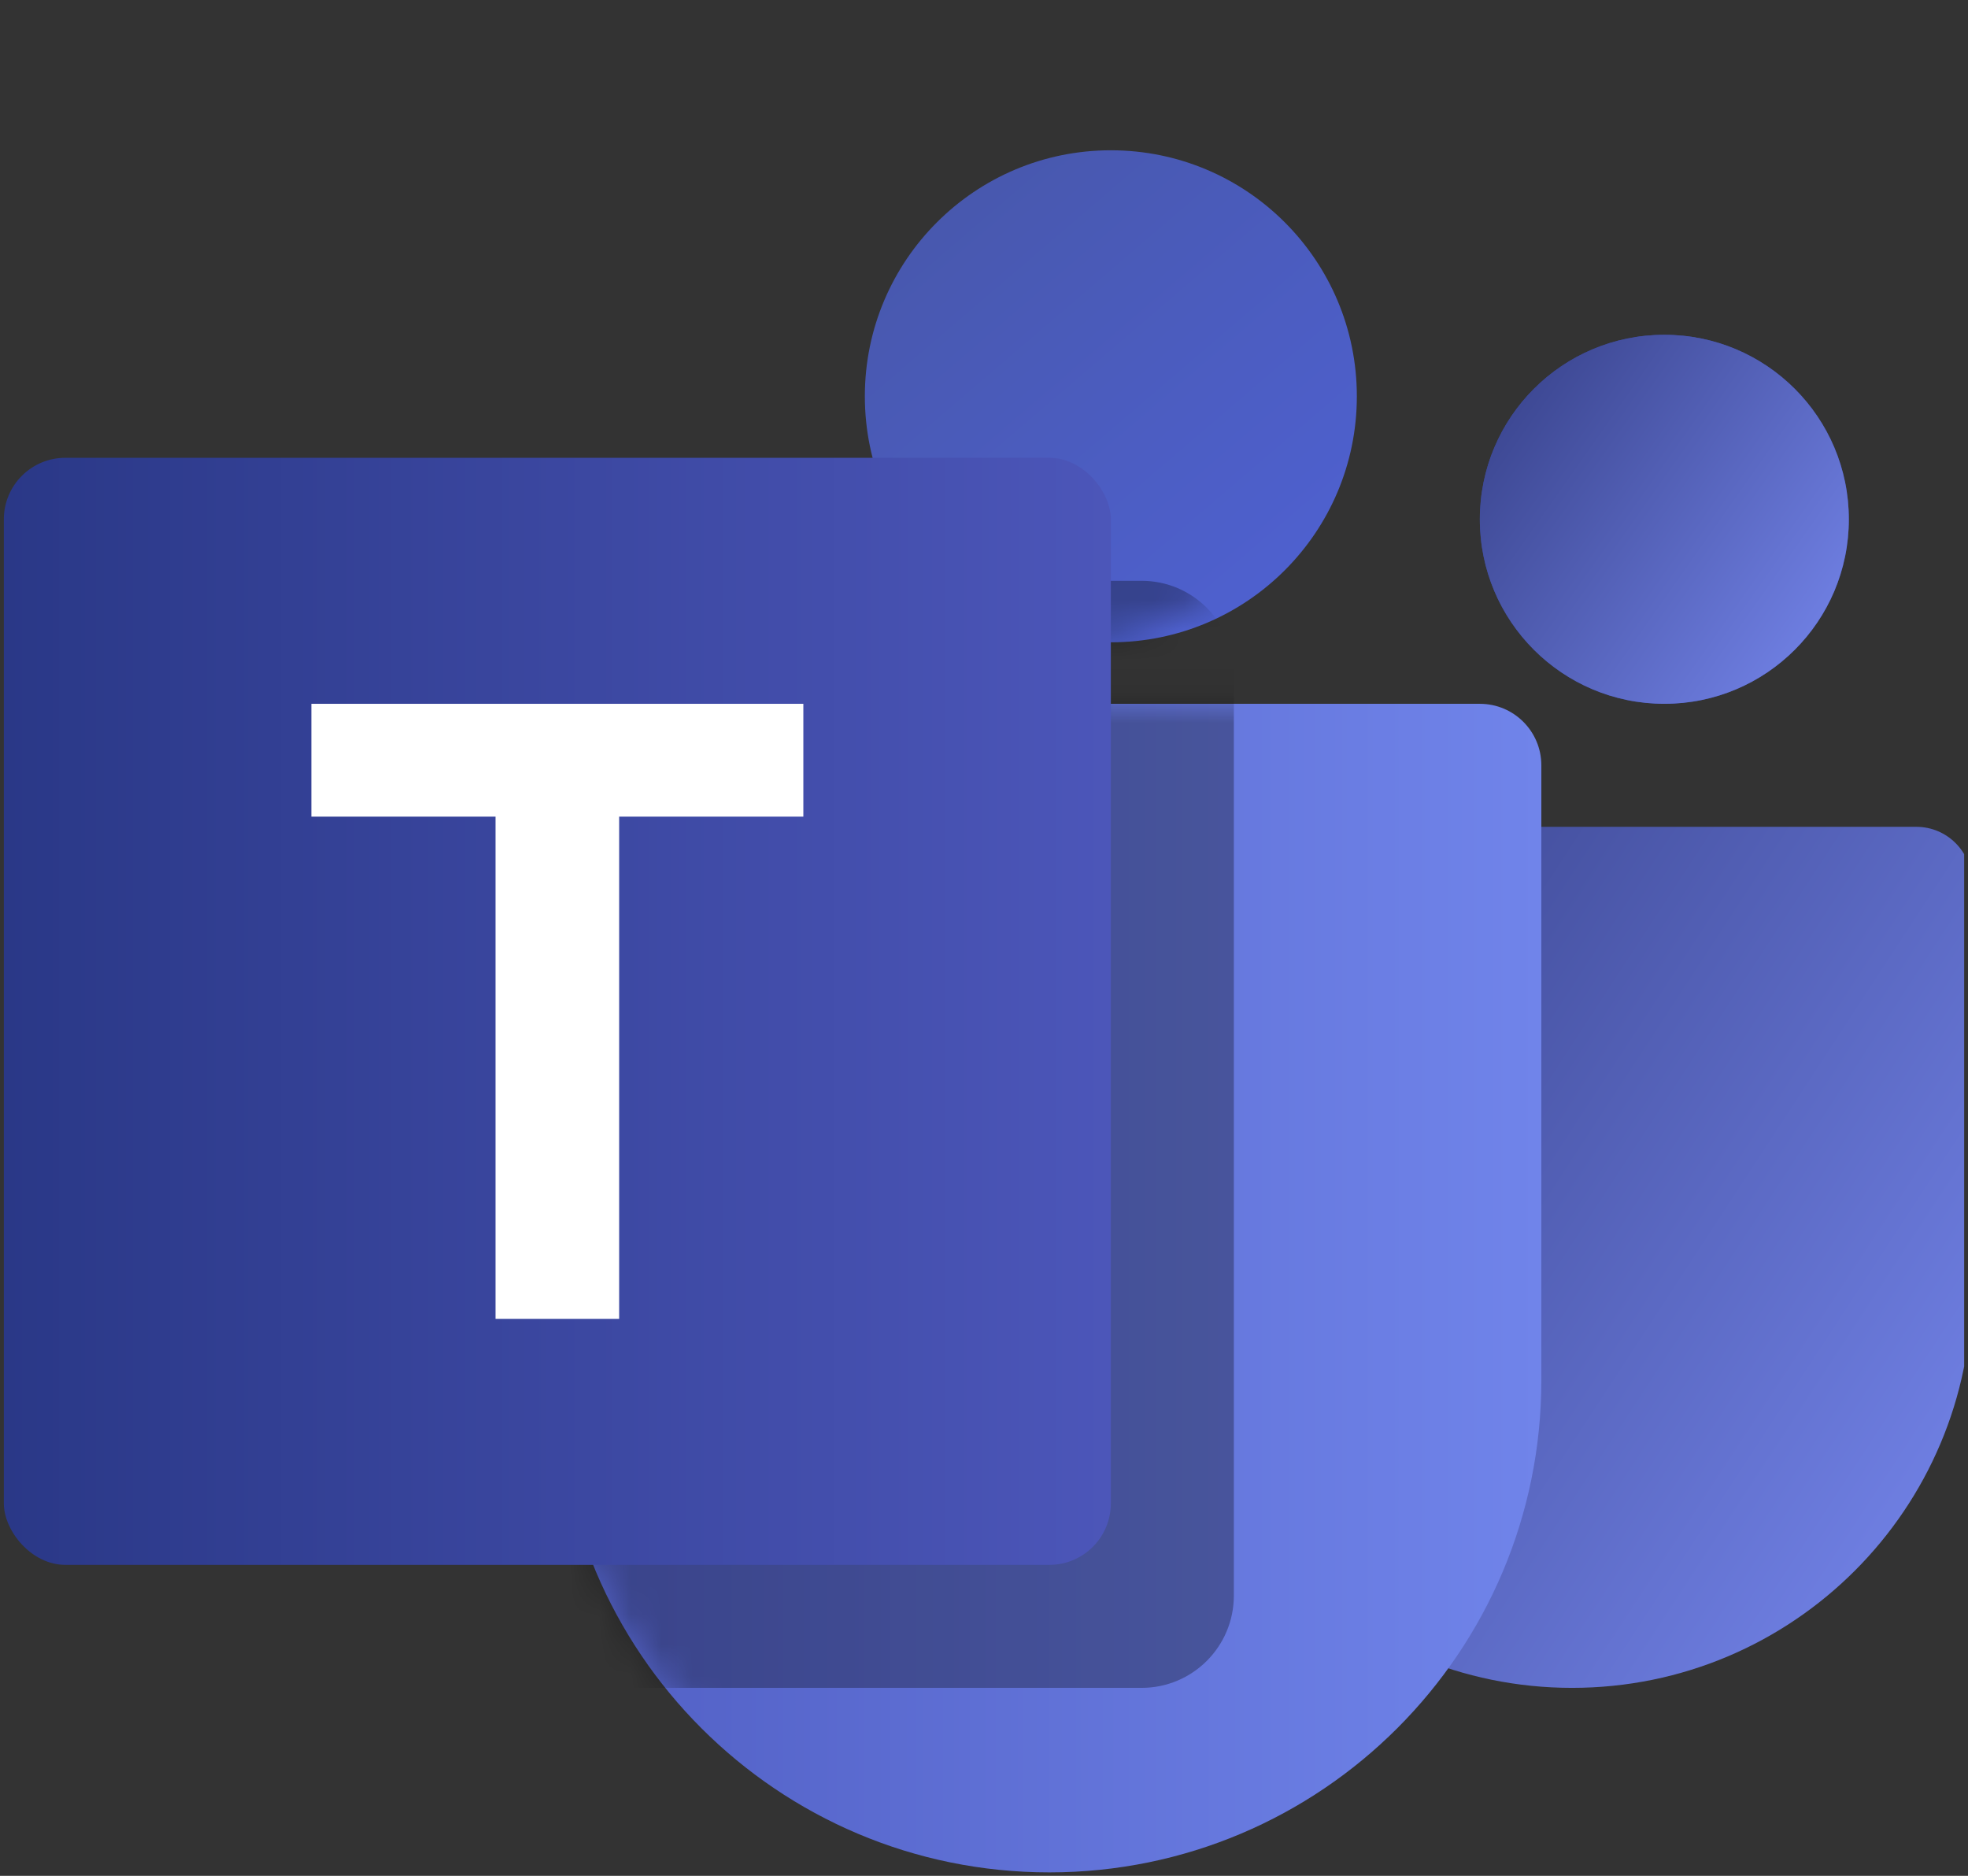 <svg width="64" height="61" viewBox="0 0 64 61" fill="none" xmlns="http://www.w3.org/2000/svg">
<rect x="0" y="0" width="64" height="61" fill="#333333" stroke="none"/>
<g clip-path="url(#clip0_58_3461)">
<path d="M38.125 28.693C38.125 27.695 38.934 26.887 39.931 26.887H62.319C63.316 26.887 64.125 27.695 64.125 28.693V41.887C64.125 49.066 58.305 54.887 51.125 54.887C43.945 54.887 38.125 49.066 38.125 41.887V28.693Z" fill="url(#paint0_linear_58_3461)"/>
<path d="M18.125 24.887C18.125 23.782 19.02 22.887 20.125 22.887H48.125C49.23 22.887 50.125 23.782 50.125 24.887V44.887C50.125 53.723 42.962 60.887 34.125 60.887C25.288 60.887 18.125 53.723 18.125 44.887V24.887Z" fill="url(#paint1_linear_58_3461)"/>
<circle cx="54.125" cy="16.887" r="6" fill="#34439E"/>
<circle cx="54.125" cy="16.887" r="6" fill="url(#paint2_linear_58_3461)"/>
<circle cx="36.125" cy="12.887" r="8" fill="url(#paint3_linear_58_3461)"/>
<mask id="mask0_58_3461" style="mask-type:alpha" maskUnits="userSpaceOnUse" x="18" y="0" width="33" height="61">
<path d="M34.125 20.887C39.648 20.887 44.125 16.41 44.125 10.887C44.125 5.364 39.648 0.887 34.125 0.887C28.602 0.887 24.125 5.364 24.125 10.887C24.125 16.41 28.602 20.887 34.125 20.887Z" fill="url(#paint4_linear_58_3461)"/>
<path d="M20.577 22.887C19.223 22.887 18.125 23.984 18.125 25.338V44.887C18.125 53.723 25.288 60.887 34.125 60.887C42.962 60.887 50.125 53.723 50.125 44.887V25.338C50.125 23.984 49.027 22.887 47.673 22.887H20.577Z" fill="url(#paint5_linear_58_3461)"/>
</mask>
<g mask="url(#mask0_58_3461)">
<path d="M14.125 21.887C14.125 20.23 15.468 18.887 17.125 18.887H37.125C38.782 18.887 40.125 20.23 40.125 21.887V51.887C40.125 53.544 38.782 54.887 37.125 54.887H14.125V21.887Z" fill="black" fill-opacity="0.3"/>
</g>
<rect x="0.125" y="14.887" width="36" height="36" rx="2" fill="url(#paint6_linear_58_3461)"/>
<path d="M26.125 22.887H10.125V26.556H16.115V42.887H20.135V26.556H26.125V22.887Z" fill="white"/>
</g>
<defs>
<linearGradient id="paint0_linear_58_3461" x1="38.125" y1="28.36" x2="64.443" y2="45.558" gradientUnits="userSpaceOnUse">
<stop stop-color="#364088"/>
<stop offset="1" stop-color="#6E7EE1"/>
</linearGradient>
<linearGradient id="paint1_linear_58_3461" x1="18.125" y1="39.694" x2="50.125" y2="39.694" gradientUnits="userSpaceOnUse">
<stop stop-color="#515FC4"/>
<stop offset="1" stop-color="#7084EA"/>
</linearGradient>
<linearGradient id="paint2_linear_58_3461" x1="48.125" y1="11.518" x2="59.718" y2="19.676" gradientUnits="userSpaceOnUse">
<stop stop-color="#364088"/>
<stop offset="1" stop-color="#6E7EE1"/>
</linearGradient>
<linearGradient id="paint3_linear_58_3461" x1="30.411" y1="7.172" x2="40.696" y2="19.172" gradientUnits="userSpaceOnUse">
<stop stop-color="#4858AE"/>
<stop offset="1" stop-color="#4E60CE"/>
</linearGradient>
<linearGradient id="paint4_linear_58_3461" x1="26.982" y1="3.744" x2="39.839" y2="18.744" gradientUnits="userSpaceOnUse">
<stop stop-color="#4858AE"/>
<stop offset="1" stop-color="#4E60CE"/>
</linearGradient>
<linearGradient id="paint5_linear_58_3461" x1="26.982" y1="3.744" x2="39.839" y2="18.744" gradientUnits="userSpaceOnUse">
<stop stop-color="#4858AE"/>
<stop offset="1" stop-color="#4E60CE"/>
</linearGradient>
<linearGradient id="paint6_linear_58_3461" x1="0.125" y1="32.887" x2="36.125" y2="32.887" gradientUnits="userSpaceOnUse">
<stop stop-color="#2A3887"/>
<stop offset="1" stop-color="#4C56B9"/>
</linearGradient>
<clipPath id="clip0_58_3461">
<rect width="63.75" height="60" fill="white" transform="translate(0.125 0.887)"/>
</clipPath>
</defs>
</svg>
